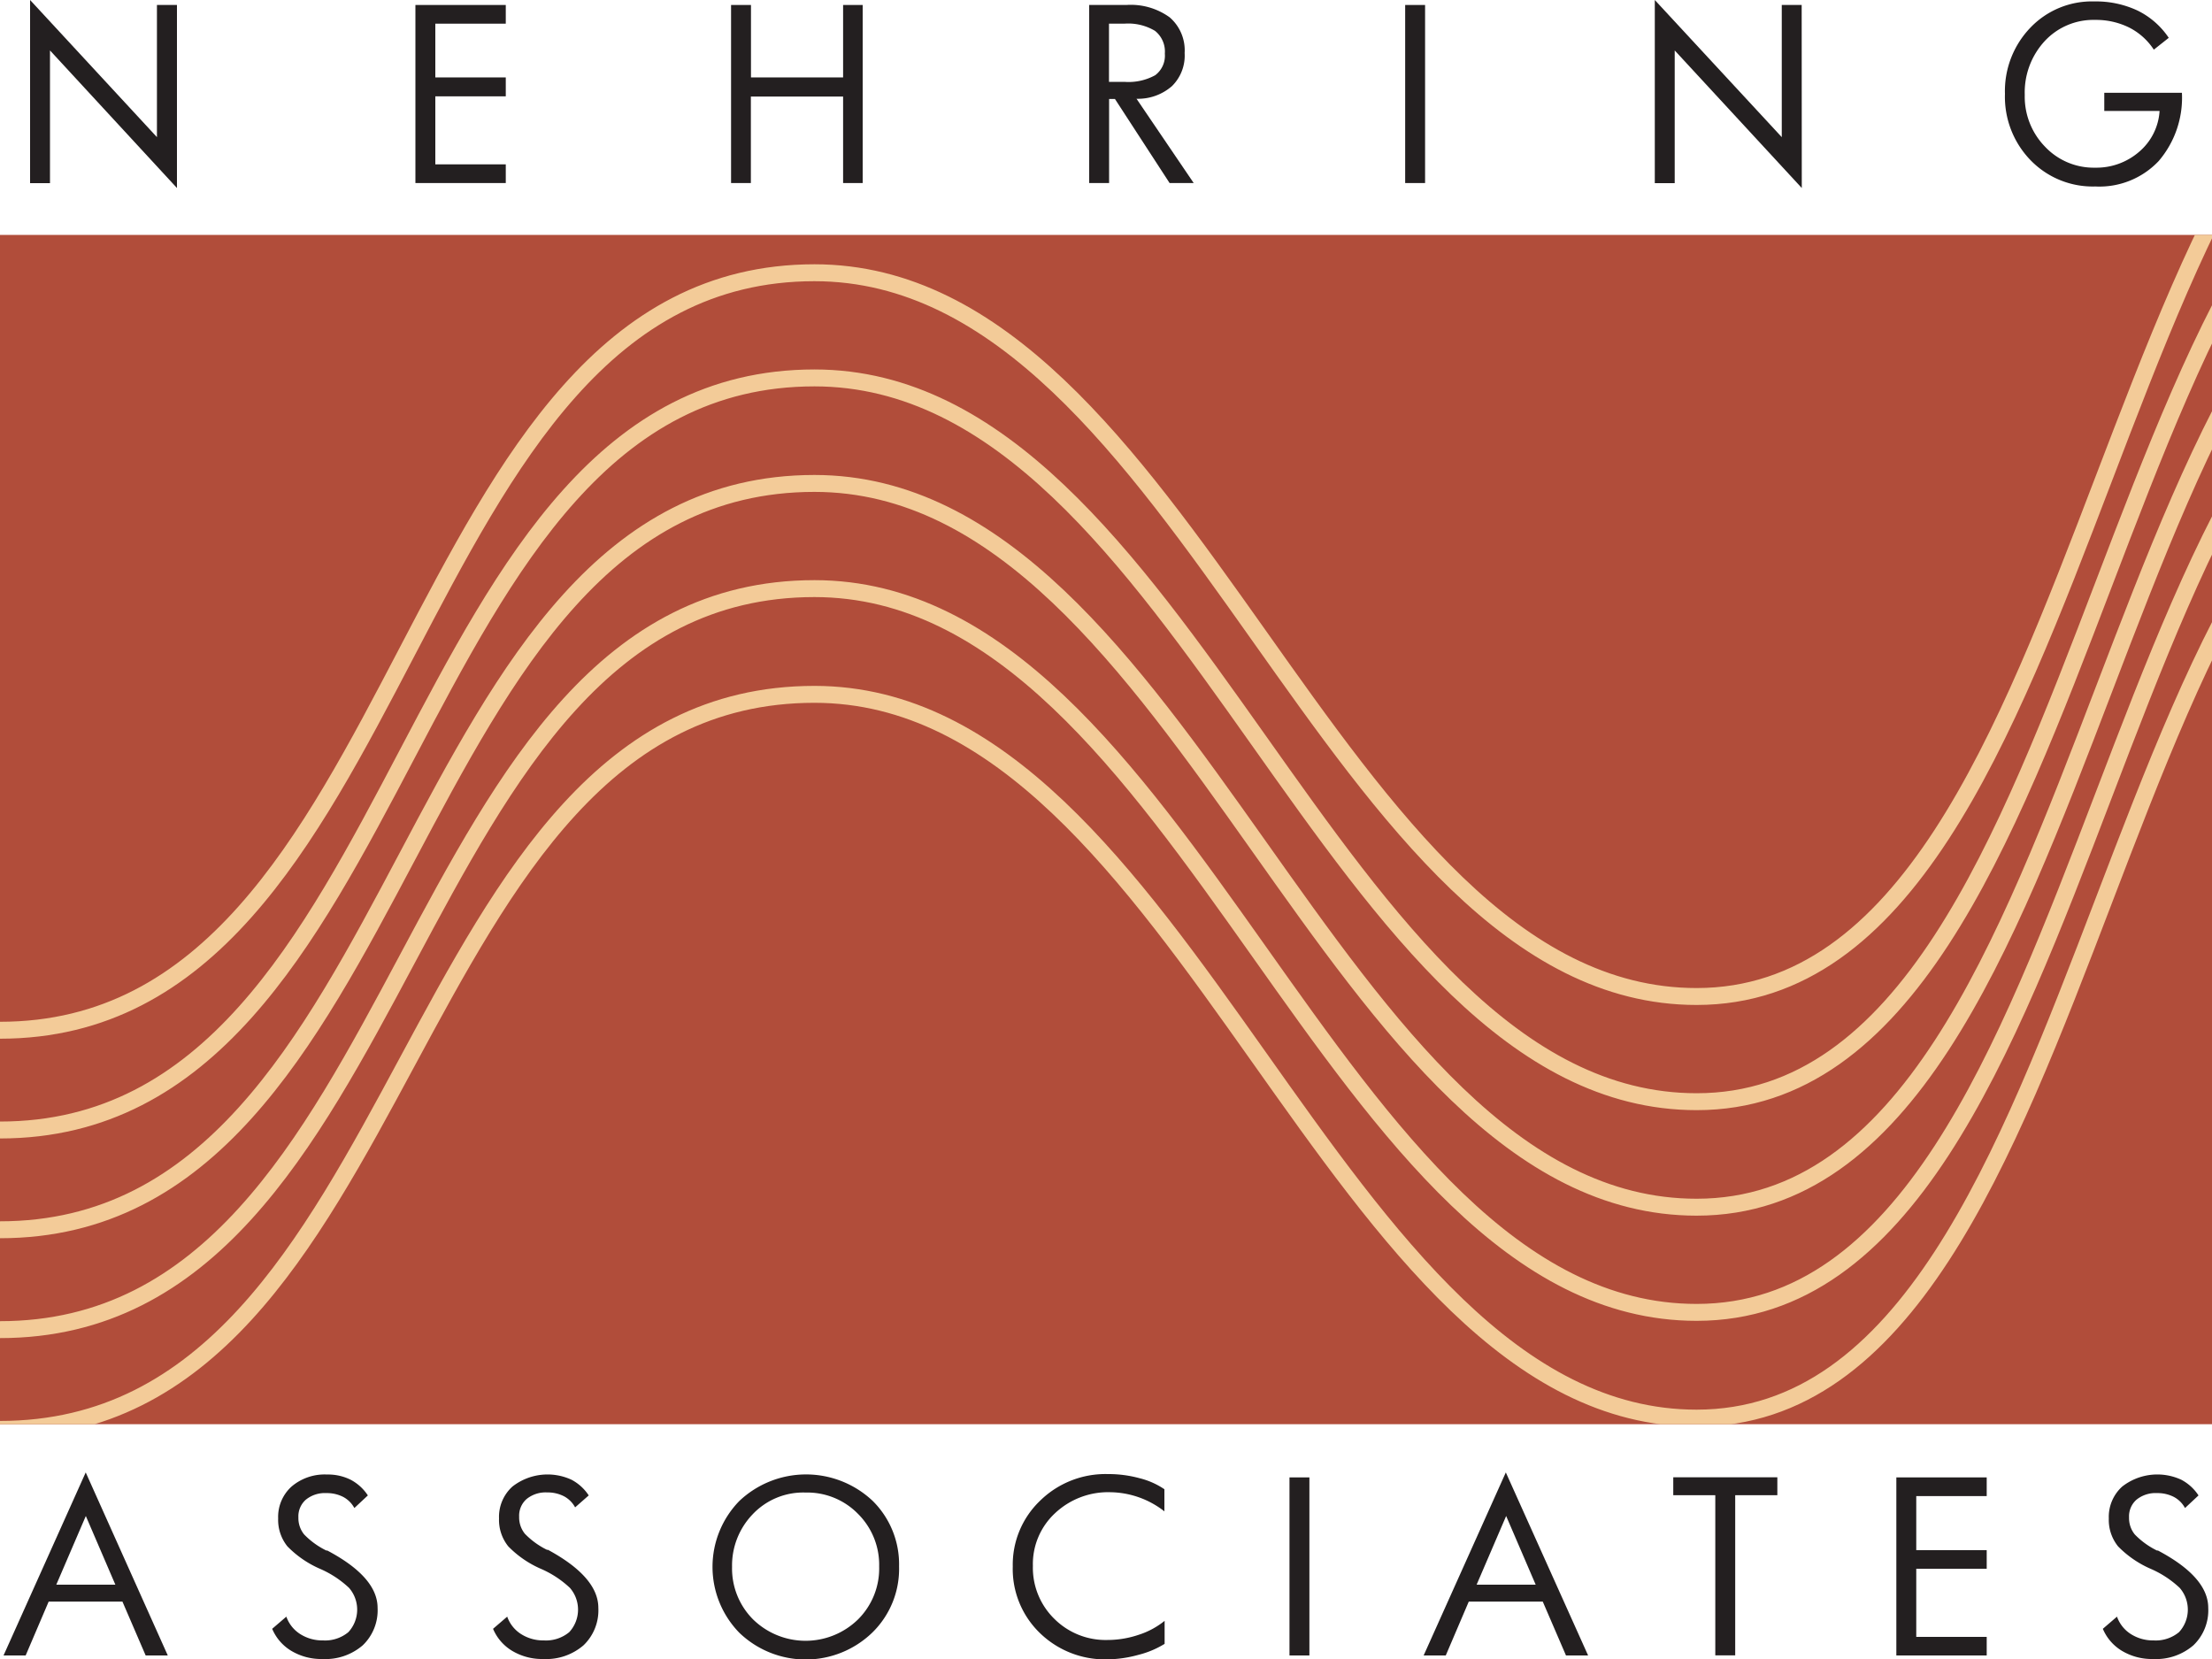 <svg xmlns="http://www.w3.org/2000/svg" xmlns:xlink="http://www.w3.org/1999/xlink" viewBox="0 0 200 150"><defs><style>.a,.e{fill:none;}.b{fill:#b14d3a;}.c{fill:#231f20;}.d{clip-path:url(#a);}.e{stroke:#f3cb98;stroke-miterlimit:10;stroke-width:1.53px;}</style><clipPath id="a"><rect class="a" y="21.24" width="200" height="107.53"/></clipPath></defs><title>NrgLogo</title><rect class="b" y="21.24" width="200" height="107.53"/><path class="c" d="M16,17,4.52,4.56v12H2.72V0L14.19,12.4V.45H16Zm146.91,0L151.42,4.56v12h-1.8V0L161.1,12.4V.45h1.8ZM131,16.55h-1.8"/><path class="c" d="M45.73,16.55H37.56V.45h8.17V2.14H39.36V7h6.37V8.71H39.36v6.15h6.37Z"/><path class="c" d="M78,16.55H76.23V8.73H67.89v7.82H66.1V.45h1.8V7h8.33V.45H78Z"/><path class="c" d="M107.93,16.55h-2.18l-4.94-7.6h-.53v7.6h-1.8V.45h3.35a6,6,0,0,1,3.93,1.12,3.94,3.94,0,0,1,1.35,3.22,3.87,3.87,0,0,1-1.15,3,4.66,4.66,0,0,1-3.2,1.14Zm-2.61-11.7a2.39,2.39,0,0,0-.89-2.06,4.71,4.71,0,0,0-2.77-.65h-1.39V7.4h1.39a5,5,0,0,0,2.79-.6A2.21,2.21,0,0,0,105.32,4.85Z"/><path class="c" d="M128.85,16.55h-1.8V.45h1.8Z"/><path class="c" d="M197.28,8.39a8.8,8.8,0,0,1-2.1,6.17,7.37,7.37,0,0,1-5.73,2.3,7.83,7.83,0,0,1-5.85-2.37,8.23,8.23,0,0,1-2.32-6,8.27,8.27,0,0,1,2.31-6A7.69,7.69,0,0,1,189.36.13a8.84,8.84,0,0,1,3.92.83,7.23,7.23,0,0,1,2.81,2.46l-1.35,1.07a5.78,5.78,0,0,0-2.23-2,6.74,6.74,0,0,0-3.07-.69,6,6,0,0,0-4.57,1.92,6.84,6.84,0,0,0-1.8,4.86,6.48,6.48,0,0,0,1.83,4.68,6.05,6.05,0,0,0,4.54,1.9,5.89,5.89,0,0,0,4-1.46,5.26,5.26,0,0,0,1.82-3.67h-5V8.39Z"/><path class="c" d="M15.17,149.68h-2l-2.1-4.87H4.4l-2.08,4.87h-2l7.43-16.55Zm-4.74-6.4-2.67-6.21-2.67,6.21Z"/><path class="c" d="M34.14,145.38a4.38,4.38,0,0,1-1.34,3.38A5.17,5.17,0,0,1,29.14,150a5.26,5.26,0,0,1-2.79-.73,4.23,4.23,0,0,1-1.74-2l1.28-1.1a3.07,3.07,0,0,0,1.26,1.58,3.73,3.73,0,0,0,2.06.57,3.29,3.29,0,0,0,2.29-.75,3,3,0,0,0,.06-4,9.09,9.09,0,0,0-2.57-1.7,9.31,9.31,0,0,1-3-2.05,3.81,3.81,0,0,1-.84-2.53,3.69,3.69,0,0,1,1.21-2.88,4.6,4.6,0,0,1,3.21-1.09,4.59,4.59,0,0,1,2.13.47,4.19,4.19,0,0,1,1.56,1.42l-1.22,1.14a2.46,2.46,0,0,0-1-1,3.21,3.21,0,0,0-1.52-.35,2.72,2.72,0,0,0-1.86.59,2,2,0,0,0-.68,1.61,2.34,2.34,0,0,0,.52,1.54,7.22,7.22,0,0,0,2,1.45l.09,0Q34.14,142.6,34.14,145.38Z"/><path class="c" d="M54.1,145.38a4.38,4.38,0,0,1-1.34,3.38A5.17,5.17,0,0,1,49.11,150a5.26,5.26,0,0,1-2.79-.73,4.23,4.23,0,0,1-1.74-2l1.28-1.1a3.07,3.07,0,0,0,1.26,1.58,3.73,3.73,0,0,0,2.06.57,3.29,3.29,0,0,0,2.29-.75,3,3,0,0,0,.06-4,9.09,9.09,0,0,0-2.57-1.7,9.31,9.31,0,0,1-3-2.05,3.81,3.81,0,0,1-.84-2.53,3.69,3.69,0,0,1,1.21-2.88,5.16,5.16,0,0,1,5.34-.62,4.19,4.19,0,0,1,1.56,1.42L52,136.29a2.46,2.46,0,0,0-1-1,3.21,3.21,0,0,0-1.52-.35,2.72,2.72,0,0,0-1.86.59,2,2,0,0,0-.68,1.61,2.34,2.34,0,0,0,.52,1.54,7.22,7.22,0,0,0,2,1.45l.09,0Q54.1,142.6,54.1,145.38Z"/><path class="c" d="M81.29,141.63a8.05,8.05,0,0,1-2.44,6,8.66,8.66,0,0,1-12,0,8.53,8.53,0,0,1,0-11.92,8.78,8.78,0,0,1,12.06,0A8.06,8.06,0,0,1,81.29,141.63Zm-1.8,0a6.49,6.49,0,0,0-1.91-4.75,6.41,6.41,0,0,0-4.74-1.93,6.29,6.29,0,0,0-4.82,2,6.68,6.68,0,0,0-1.83,4.72,6.51,6.51,0,0,0,1.9,4.75,6.79,6.79,0,0,0,9.49,0A6.49,6.49,0,0,0,79.49,141.63Z"/><path class="c" d="M105.3,148.63a8.37,8.37,0,0,1-2.39,1,10.83,10.83,0,0,1-2.74.4A8.44,8.44,0,0,1,94,147.63a8.05,8.05,0,0,1-2.43-6,8,8,0,0,1,2.48-5.95,8.44,8.44,0,0,1,6.12-2.4,10.66,10.66,0,0,1,2.85.37,7,7,0,0,1,2.26,1v2a8.1,8.1,0,0,0-4.89-1.73,7,7,0,0,0-5,1.9,6.27,6.27,0,0,0-2,4.76,6.46,6.46,0,0,0,1.94,4.79,6.56,6.56,0,0,0,4.8,1.91,8.81,8.81,0,0,0,2.8-.46,7.26,7.26,0,0,0,2.37-1.27Z"/><path class="c" d="M118.39,149.68h-1.8v-16.1h1.8Z"/><path class="c" d="M143.59,149.68h-2l-2.1-4.87h-6.69l-2.08,4.87h-2l7.43-16.55Zm-4.74-6.4-2.67-6.21-2.67,6.21Z"/><path class="c" d="M160.7,135.19h-3.81v14.48h-1.8V135.19h-3.8v-1.62h9.41Z"/><path class="c" d="M179.63,149.68h-8.17v-16.1h8.17v1.69h-6.37v4.89h6.37v1.68h-6.37V148h6.37Z"/><path class="c" d="M199.66,145.38a4.38,4.38,0,0,1-1.34,3.38,5.17,5.17,0,0,1-3.66,1.24,5.26,5.26,0,0,1-2.79-.73,4.24,4.24,0,0,1-1.74-2l1.28-1.1a3.07,3.07,0,0,0,1.26,1.58,3.73,3.73,0,0,0,2.06.57,3.29,3.29,0,0,0,2.29-.75,3,3,0,0,0,.06-4,9.09,9.09,0,0,0-2.57-1.7,9.32,9.32,0,0,1-3-2.05,3.81,3.81,0,0,1-.84-2.53,3.69,3.69,0,0,1,1.21-2.88,5.16,5.16,0,0,1,5.34-.62,4.19,4.19,0,0,1,1.56,1.42l-1.22,1.14a2.46,2.46,0,0,0-1-1,3.21,3.21,0,0,0-1.52-.35,2.73,2.73,0,0,0-1.86.59,2,2,0,0,0-.68,1.61,2.34,2.34,0,0,0,.52,1.54,7.21,7.21,0,0,0,2,1.45l.09,0Q199.66,142.6,199.66,145.38Z"/><g class="d"><path class="e" d="M0,129.24c37.84,0,35.8-66.46,73.64-66.46,33.72,0,46.71,65.44,79.76,65.44,37.84,0,35.8-93.59,73.64-93.59"/><path class="e" d="M0,120.22c37.84,0,35.8-67,73.64-67,33.72,0,46.71,65.44,79.76,65.44,37.84,0,35.8-93.59,73.64-93.59"/><path class="e" d="M0,111.19c37.84,0,35.8-67.48,73.64-67.48,33.72,0,46.71,65.44,79.76,65.44,37.84,0,35.8-93.59,73.64-93.59"/><path class="e" d="M0,102.17c37.84,0,35.8-68,73.64-68,33.72,0,46.71,65.44,79.76,65.44C191.23,99.63,189.2,6,227,6"/><path class="e" d="M0,93.15c37.84,0,35.8-68.49,73.64-68.49,33.72,0,46.71,65.44,79.76,65.44C191.23,90.09,189.2-3.5,227-3.5"/></g></svg>